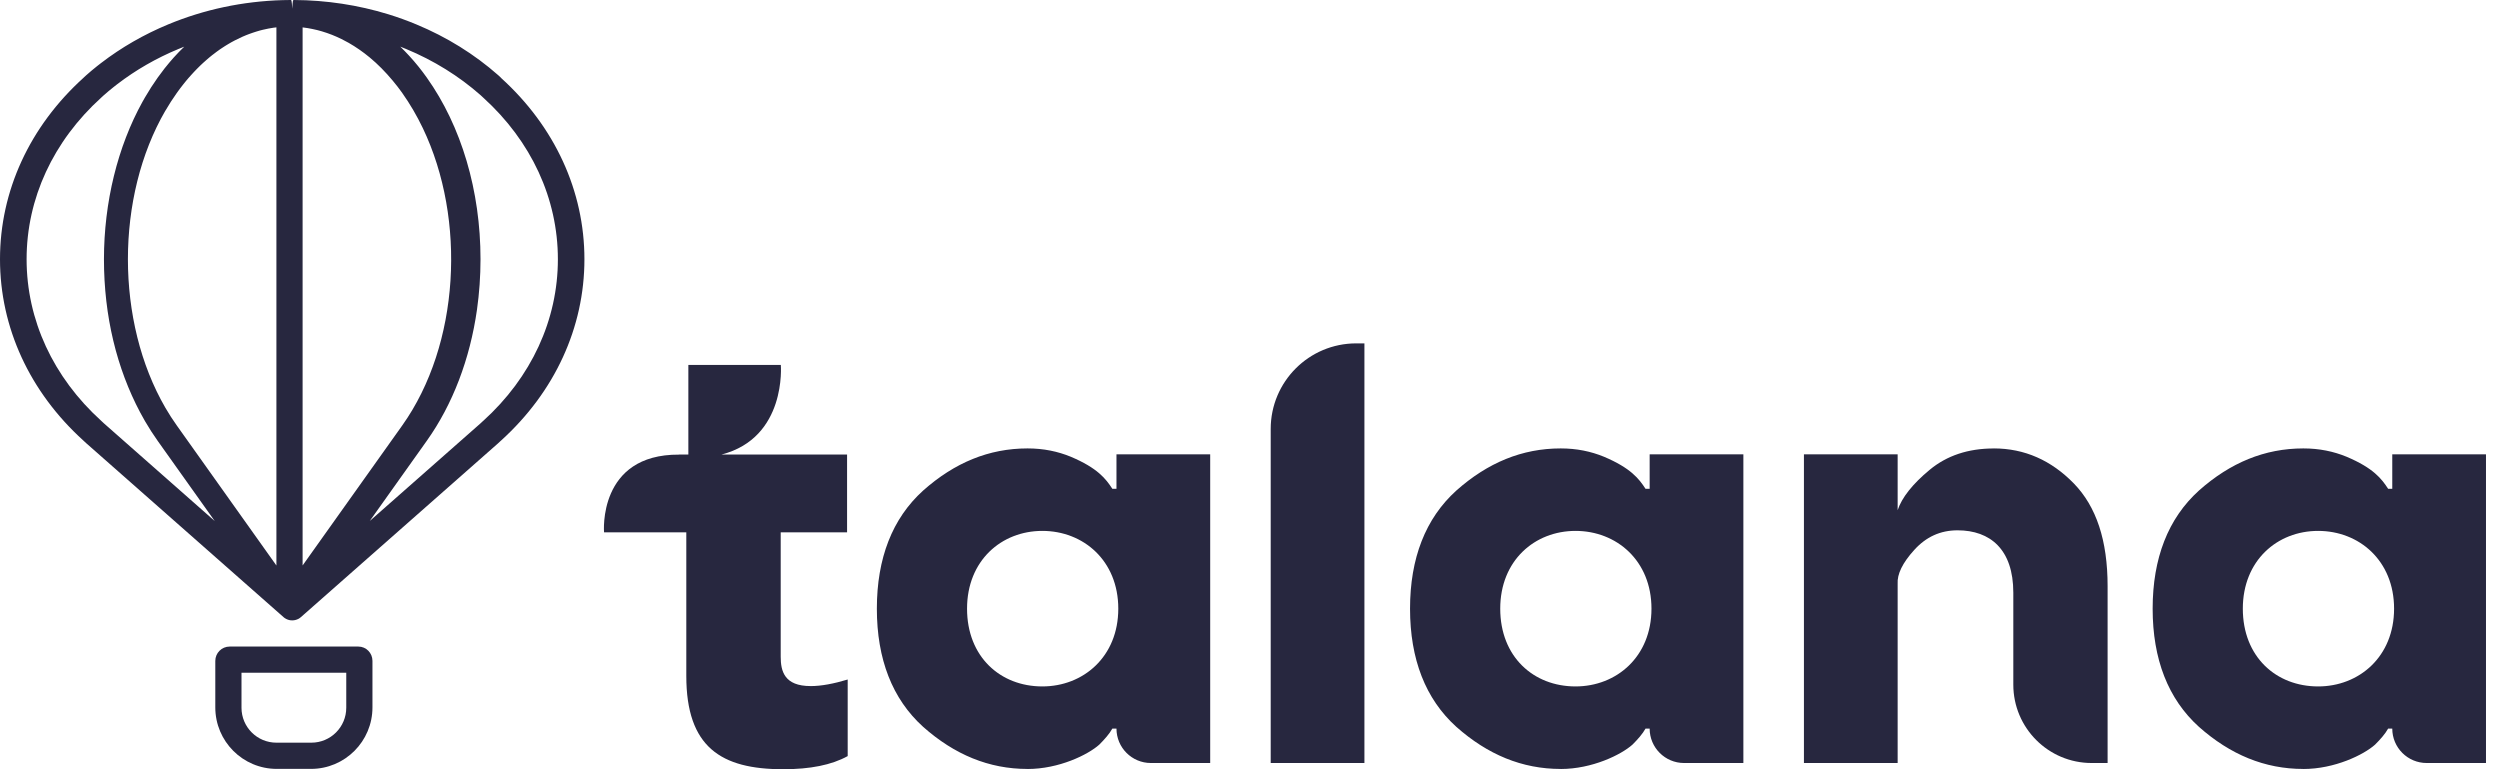 <svg width="117" height="36" viewBox="0 0 117 36" fill="none" xmlns="http://www.w3.org/2000/svg">
<path fill-rule="evenodd" clip-rule="evenodd" d="M14.572 34.757H12.936C12.033 34.757 11.302 34.025 11.302 33.122V31.485H16.205V33.122C16.205 34.025 15.474 34.757 14.572 34.757ZM16.771 30.259H10.748C10.377 30.259 10.076 30.56 10.076 30.931V33.106C10.076 34.695 11.364 35.984 12.952 35.984H14.555C16.143 35.984 17.431 34.695 17.431 33.106V30.928C17.431 30.559 17.136 30.259 16.771 30.259Z" fill="#27273F"/>
<path fill-rule="evenodd" clip-rule="evenodd" d="M22.615 19.695C22.594 19.714 22.574 19.735 22.552 19.753C22.535 19.77 22.517 19.788 22.498 19.804L17.304 24.382L19.973 20.631C21.189 18.922 21.996 16.797 22.323 14.491C22.431 13.721 22.488 12.933 22.488 12.132C22.488 8.929 21.595 5.91 19.974 3.632C19.974 3.632 19.969 3.626 19.967 3.622C19.911 3.544 19.855 3.467 19.798 3.391C19.78 3.367 19.761 3.343 19.743 3.319C19.698 3.259 19.652 3.201 19.606 3.143C19.589 3.122 19.572 3.101 19.555 3.08C19.493 3.004 19.431 2.93 19.368 2.856C19.358 2.844 19.347 2.832 19.337 2.821C19.283 2.759 19.228 2.697 19.174 2.638C19.155 2.616 19.136 2.596 19.116 2.575C19.063 2.518 19.01 2.462 18.957 2.407C18.943 2.393 18.929 2.378 18.915 2.364C18.855 2.303 18.795 2.242 18.733 2.183C18.823 2.218 18.914 2.255 19.004 2.292C20.303 2.831 21.479 3.56 22.498 4.46C22.517 4.476 22.535 4.492 22.552 4.51C22.574 4.53 22.594 4.549 22.615 4.569C24.868 6.61 26.109 9.296 26.109 12.133C26.109 14.97 24.868 17.656 22.615 19.697V19.695ZM4.855 19.804C4.836 19.788 4.819 19.771 4.802 19.755C4.781 19.735 4.761 19.716 4.738 19.695C2.486 17.655 1.245 14.969 1.245 12.132C1.245 9.294 2.486 6.609 4.738 4.568C4.759 4.548 4.781 4.529 4.802 4.509C4.82 4.492 4.838 4.476 4.855 4.46C5.006 4.327 5.161 4.197 5.319 4.072C5.377 4.026 5.435 3.981 5.494 3.935C6.355 3.275 7.316 2.722 8.351 2.293C8.441 2.255 8.532 2.22 8.623 2.184C8.612 2.194 8.601 2.206 8.591 2.216C8.533 2.273 8.475 2.33 8.418 2.388C8.399 2.407 8.381 2.426 8.362 2.445C8.294 2.517 8.225 2.589 8.158 2.663C8.149 2.673 8.14 2.683 8.13 2.693C8.071 2.76 8.011 2.827 7.953 2.897C7.936 2.918 7.918 2.939 7.9 2.96C7.835 3.04 7.769 3.119 7.703 3.201C7.594 3.34 7.485 3.487 7.38 3.633C7.172 3.926 6.972 4.237 6.787 4.556C6.748 4.623 6.71 4.689 6.672 4.758C5.506 6.859 4.865 9.467 4.865 12.133C4.865 14.799 5.465 17.239 6.561 19.304C6.634 19.442 6.709 19.577 6.787 19.711C6.972 20.03 7.172 20.34 7.38 20.633L10.049 24.384L4.855 19.805V19.804ZM7.741 5.18C7.908 4.893 8.086 4.615 8.273 4.353C8.366 4.222 8.462 4.093 8.561 3.969C8.601 3.918 8.643 3.866 8.684 3.815C8.696 3.801 8.707 3.789 8.717 3.775C8.747 3.738 8.778 3.702 8.809 3.666C8.824 3.649 8.84 3.632 8.855 3.614C8.881 3.583 8.909 3.553 8.937 3.522C8.953 3.503 8.971 3.486 8.987 3.467C9.014 3.438 9.039 3.41 9.066 3.381C9.083 3.362 9.101 3.344 9.119 3.325C9.145 3.297 9.17 3.271 9.197 3.244C9.215 3.225 9.234 3.208 9.251 3.189C9.278 3.162 9.304 3.137 9.331 3.11C9.348 3.093 9.367 3.075 9.385 3.057C9.413 3.031 9.441 3.005 9.468 2.979C9.486 2.963 9.502 2.946 9.52 2.931C9.55 2.903 9.582 2.875 9.614 2.848C9.629 2.835 9.643 2.821 9.658 2.808C9.703 2.768 9.75 2.729 9.795 2.691C9.799 2.688 9.803 2.686 9.805 2.682C9.848 2.647 9.891 2.611 9.935 2.577C9.951 2.565 9.966 2.553 9.982 2.542C10.014 2.518 10.045 2.493 10.077 2.469C10.095 2.455 10.113 2.442 10.131 2.428C10.16 2.407 10.191 2.385 10.22 2.364C10.238 2.35 10.257 2.337 10.276 2.323C10.305 2.303 10.336 2.283 10.365 2.263C10.384 2.25 10.404 2.237 10.423 2.225C10.453 2.205 10.482 2.186 10.512 2.167C10.531 2.155 10.55 2.143 10.569 2.131C10.601 2.112 10.632 2.093 10.663 2.074C10.68 2.064 10.698 2.053 10.716 2.043C10.75 2.023 10.785 2.002 10.819 1.983C10.834 1.975 10.849 1.967 10.865 1.958C10.908 1.934 10.95 1.911 10.993 1.889C11 1.885 11.007 1.881 11.014 1.879C11.117 1.826 11.221 1.775 11.324 1.73C11.332 1.726 11.341 1.722 11.349 1.718C11.392 1.699 11.435 1.68 11.479 1.663C11.492 1.657 11.505 1.652 11.517 1.647C11.556 1.631 11.596 1.616 11.636 1.601C11.65 1.596 11.664 1.591 11.679 1.585C11.718 1.572 11.756 1.558 11.795 1.544C11.809 1.539 11.824 1.534 11.838 1.529C11.877 1.516 11.916 1.502 11.955 1.491C11.969 1.487 11.982 1.482 11.996 1.478C12.037 1.465 12.079 1.454 12.12 1.441C12.131 1.438 12.142 1.435 12.154 1.431C12.199 1.419 12.246 1.407 12.292 1.396C12.299 1.395 12.306 1.392 12.313 1.391C12.476 1.352 12.64 1.32 12.805 1.296C12.811 1.296 12.819 1.295 12.826 1.294C12.863 1.289 12.9 1.284 12.936 1.28V26.466L8.272 19.91C8.085 19.649 7.907 19.371 7.74 19.084C5.402 15.055 5.402 9.207 7.74 5.178L7.741 5.18ZM18.826 4.353C19.189 4.865 19.51 5.416 19.788 5.996C21.834 10.271 21.513 16.133 18.826 19.91L14.162 26.463V1.282C14.168 1.282 14.175 1.284 14.181 1.285C14.248 1.292 14.316 1.302 14.383 1.313C14.394 1.315 14.407 1.316 14.418 1.319C14.478 1.329 14.537 1.34 14.596 1.352C14.61 1.354 14.624 1.357 14.639 1.361C14.706 1.375 14.772 1.39 14.839 1.406C14.853 1.41 14.868 1.414 14.882 1.417C14.941 1.433 14.999 1.449 15.057 1.465C15.069 1.469 15.08 1.472 15.091 1.476C15.157 1.496 15.223 1.517 15.288 1.539C15.303 1.544 15.319 1.549 15.334 1.555C15.394 1.577 15.455 1.599 15.515 1.622C15.523 1.625 15.529 1.627 15.537 1.63C15.603 1.656 15.668 1.683 15.733 1.712C15.748 1.718 15.763 1.726 15.779 1.732C15.845 1.761 15.911 1.791 15.976 1.824C16.09 1.88 16.203 1.94 16.316 2.004C16.655 2.198 16.989 2.429 17.306 2.692C17.682 3.004 18.04 3.367 18.376 3.77C18.531 3.955 18.682 4.149 18.827 4.352L18.826 4.353ZM23.451 3.645C23.436 3.631 23.422 3.617 23.407 3.603C23.379 3.576 23.35 3.55 23.321 3.523C22.199 2.534 20.907 1.732 19.481 1.141C19.049 0.961 18.611 0.803 18.179 0.67C16.76 0.234 15.274 0.008 13.761 0H13.757C13.757 0 13.751 0.003 13.748 0.003H13.739C13.718 0.001 13.697 0 13.677 0.409C13.656 0 13.634 0 13.614 0.001H13.605C13.605 0.001 13.599 0 13.597 0H13.593C13.473 0 13.349 0.003 13.225 0.006C11.357 0.061 9.557 0.442 7.871 1.142C6.736 1.613 5.681 2.22 4.735 2.946C4.671 2.995 4.607 3.046 4.542 3.096C4.369 3.234 4.196 3.378 4.032 3.525C4.003 3.551 3.974 3.578 3.946 3.604C3.931 3.618 3.917 3.632 3.902 3.646C1.386 5.925 0 8.938 0 12.132C0 15.325 1.386 18.339 3.902 20.618C3.917 20.631 3.931 20.645 3.946 20.659C3.974 20.686 4.003 20.712 4.032 20.739L13.266 28.879L13.268 28.881C13.268 28.881 13.276 28.887 13.28 28.891C13.293 28.903 13.307 28.914 13.321 28.923C13.328 28.927 13.333 28.93 13.339 28.934C13.353 28.943 13.367 28.952 13.382 28.959C13.387 28.962 13.392 28.965 13.397 28.968C13.438 28.988 13.479 29.004 13.522 29.015C13.528 29.016 13.533 29.017 13.539 29.019C13.555 29.023 13.571 29.025 13.589 29.028C13.595 29.028 13.602 29.029 13.608 29.03C13.631 29.033 13.652 29.034 13.675 29.034H13.676C13.691 29.034 13.708 29.034 13.723 29.031H13.725C13.748 29.029 13.77 29.026 13.791 29.023C13.795 29.023 13.8 29.02 13.804 29.02C13.821 29.016 13.838 29.012 13.855 29.007C13.862 29.005 13.868 29.004 13.873 29.001C13.888 28.996 13.903 28.99 13.918 28.983C13.924 28.981 13.929 28.98 13.935 28.977C13.953 28.97 13.97 28.961 13.987 28.951C13.989 28.949 13.99 28.948 13.993 28.947C14.001 28.942 14.008 28.937 14.016 28.932C14.018 28.929 14.022 28.928 14.024 28.925C14.026 28.925 14.028 28.923 14.03 28.922C14.033 28.919 14.037 28.916 14.041 28.914C14.043 28.913 14.046 28.91 14.047 28.909C14.052 28.905 14.056 28.901 14.06 28.899C14.062 28.898 14.064 28.896 14.065 28.894C14.069 28.891 14.071 28.889 14.075 28.886C14.076 28.885 14.079 28.884 14.08 28.882C14.081 28.881 14.084 28.88 14.085 28.879L23.319 20.739C23.348 20.712 23.377 20.686 23.404 20.659C23.42 20.645 23.433 20.631 23.449 20.619C25.965 18.34 27.351 15.325 27.351 12.133C27.351 8.941 25.965 5.926 23.449 3.647L23.451 3.645Z" fill="#27273F"/>
<path d="M48.088 35.987C46.284 35.987 44.673 35.32 43.202 34.015C41.759 32.71 41.037 30.848 41.037 28.487C41.037 26.126 41.759 24.265 43.202 22.959C44.673 21.652 46.284 20.986 48.088 20.986C48.838 20.986 49.503 21.125 50.114 21.376C51.363 21.904 51.752 22.404 52.057 22.875H52.251V21.264H56.637V35.709H53.861C52.972 35.709 52.251 34.988 52.251 34.099H52.057C51.918 34.349 51.696 34.599 51.446 34.849C50.918 35.322 49.559 35.989 48.087 35.989L48.088 35.987ZM48.782 32.125C50.697 32.125 52.336 30.737 52.336 28.486C52.336 26.234 50.699 24.846 48.782 24.846C46.866 24.846 45.258 26.234 45.258 28.486C45.258 30.737 46.812 32.125 48.782 32.125Z" fill="#27273F"/>
<path d="M63.471 16.07H63.855V35.709H59.469V20.074C59.469 17.862 61.26 16.07 63.471 16.07Z" fill="#27273F"/>
<path d="M73.041 35.987C71.237 35.987 69.626 35.32 68.155 34.015C66.712 32.71 65.99 30.848 65.99 28.487C65.99 26.126 66.712 24.265 68.155 22.959C69.626 21.652 71.237 20.986 73.041 20.986C73.791 20.986 74.456 21.125 75.067 21.376C76.316 21.904 76.705 22.404 77.01 22.875H77.204V21.264H81.59V35.709H78.814C77.925 35.709 77.204 34.988 77.204 34.099H77.01C76.871 34.349 76.649 34.599 76.399 34.849C75.871 35.322 74.512 35.989 73.04 35.989L73.041 35.987ZM73.735 32.125C75.65 32.125 77.289 30.737 77.289 28.486C77.289 26.234 75.652 24.846 73.735 24.846C71.819 24.846 70.211 26.234 70.211 28.486C70.211 30.737 71.765 32.125 73.735 32.125Z" fill="#27273F"/>
<path d="M93.306 20.986C94.749 20.986 95.999 21.542 97.055 22.625C98.109 23.709 98.636 25.292 98.636 27.431V35.709H97.889C95.864 35.709 94.223 34.067 94.223 32.041V27.736C94.223 25.709 93.14 24.819 91.614 24.819C90.808 24.819 90.141 25.125 89.587 25.737C89.032 26.348 88.782 26.876 88.81 27.32V35.709H84.424V21.264H88.81V23.876C89.004 23.292 89.504 22.653 90.309 21.987C91.114 21.32 92.113 20.988 93.308 20.988L93.306 20.986Z" fill="#27273F"/>
<path d="M107.795 35.987C105.991 35.987 104.38 35.32 102.909 34.015C101.466 32.71 100.744 30.848 100.744 28.487C100.744 26.126 101.466 24.265 102.909 22.959C104.38 21.652 105.991 20.986 107.795 20.986C108.545 20.986 109.21 21.125 109.821 21.376C111.07 21.904 111.459 22.404 111.764 22.875H111.958V21.264H116.344V35.709H113.568C112.679 35.709 111.958 34.988 111.958 34.099H111.764C111.625 34.349 111.403 34.599 111.153 34.849C110.625 35.322 109.266 35.989 107.794 35.989L107.795 35.987ZM108.489 32.125C110.404 32.125 112.043 30.737 112.043 28.486C112.043 26.234 110.406 24.846 108.489 24.846C106.573 24.846 104.964 26.234 104.964 28.486C104.964 30.737 106.519 32.125 108.489 32.125Z" fill="#27273F"/>
<path d="M37.936 32.108C36.705 32.108 36.537 31.408 36.537 30.736V24.913H39.643V21.273H33.764C36.826 20.487 36.543 17.08 36.543 17.08H32.215V21.273H31.783V21.276C27.966 21.252 28.269 24.913 28.269 24.913H32.119V31.633C32.119 34.964 33.741 36 36.651 36C37.909 36 38.917 35.804 39.672 35.385V31.801C39.028 31.996 38.441 32.109 37.937 32.109L37.936 32.108Z" fill="#27273F"/>
</svg>
